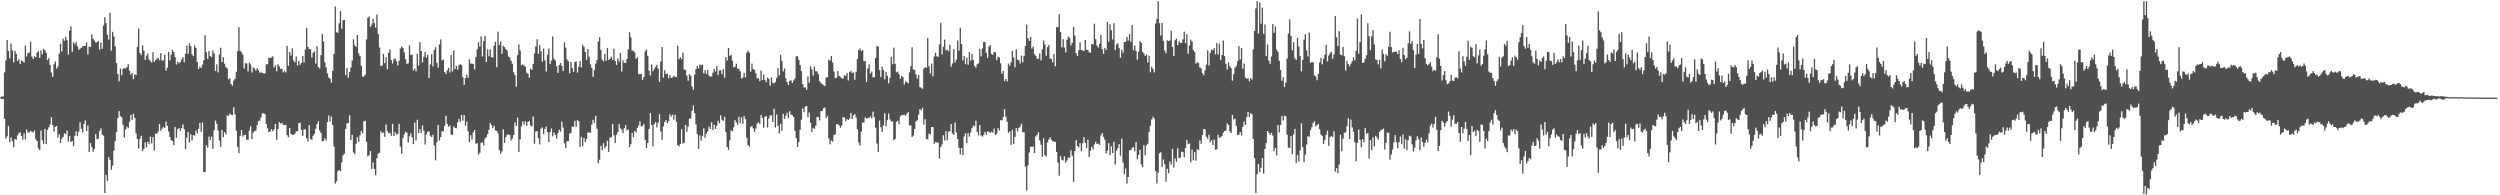 <svg xmlns="http://www.w3.org/2000/svg" width="1920" height="150"><path fill="#4f4f4f" d="M0 74.625h1v1H0zM1 73.997h1v2.155H1zM2 74.115h1v1.828H2zM3 55.612h1v35.689H3zM4 46.372h1v60.152H4zM5 30.733h1v74.008H5zM6 39.184h1v57.406H6zM7 44.784h1v64.372H7zM8 33.375h1v72.184H8zM9 38.772h1v69.694H9zM10 47.946h1v65.085H10zM11 39.005h1v67.746H11zM12 41.303h1v66.006H12zM13 46.833h1v57.109H13zM14 45.516h1v56.747H14zM15 49.274h1v52.32H15zM16 46.412h1v58.009H16zM17 47.058h1v60.253H17zM18 48.045h1v54.464H18zM19 34.88h1v72.248H19zM20 43.406h1v56.073H20zM21 40.876h1v60.898H21zM22 40.336h1v61.323H22zM23 32.048h1v68.389H23zM24 43.433h1v57.719H24zM25 45.259h1v56.364H25zM26 43.212h1v56.972H26zM27 43.873h1v63.014H27zM28 40.334h1v68.094H28zM29 39.363h1v74.526H29zM30 44.42h1v70.783H30zM31 38.724h1v61.526H31zM32 41.851h1v65.931H32zM33 37.504h1v73.027H33zM34 38.531h1v60.499H34zM35 40.603h1v70.079H35zM36 46.125h1v53.581H36zM37 44.651h1v53.193H37zM38 49.795h1v45.758H38zM39 55.713h1v34.232H39zM40 59.098h1v37.005H40zM41 49.305h1v51.769H41zM42 47.211h1v50.186H42zM43 52.712h1v44.025H43zM44 51.057h1v54.595H44zM45 41.107h1v62.012H45zM46 33.514h1v76.332H46zM47 39.646h1v66.875H47zM48 29.695h1v75.405H48zM49 31.321h1v71.022H49zM50 28.239h1v74.738H50zM51 30.934h1v69.441H51zM52 41.935h1v66.859H52zM53 23.583h1v80.934H53zM54 20.194h1v88.923H54zM55 39.76h1v68.507H55zM56 32.531h1v79.732H56zM57 34.026h1v70.23H57zM58 32.121h1v68.72H58zM59 35.513h1v68.952H59zM60 38.271h1v62.777H60zM61 37.334h1v56.58H61zM62 36.734h1v62.112H62zM63 35.587h1v66.195H63zM64 35.291h1v59.984H64zM65 35.243h1v57.286H65zM66 32.579h1v68.09H66zM67 41.675h1v54.728H67zM68 35.679h1v81.08H68zM69 36.097h1v73.664H69zM70 26.344h1v86.647H70zM71 29.771h1v86.745H71zM72 31.073h1v83.276H72zM73 32.611h1v70.415H73zM74 32.428h1v74.405H74zM75 31.581h1v75.032H75zM76 38.07h1v62.659H76zM77 32.608h1v66.051H77zM78 37.524h1v65.815H78zM79 19.648h1v84.544H79zM80 13.237h1v135.012H80zM81 17.819h1v116.482H81zM82 26.708h1v112.262H82zM83 30.425h1v90.266H83zM84 9.725h1v113.177H84zM85 38.885h1v91.467H85zM86 24.433h1v102.825H86zM87 28.111h1v87.43H87zM88 35.576h1v72.808H88zM89 48.421h1v52.913H89zM90 56.837h1v33.771H90zM91 62.459h1v22.845H91zM92 52.627h1v36.505H92zM93 57.76h1v32.427H93zM94 52.84h1v42.989H94zM95 52.381h1v53.23H95zM96 52.62h1v46.838H96zM97 51.508h1v45.717H97zM98 49.229h1v49.199H98zM99 54.377h1v39.132H99zM100 57.277h1v31.001H100zM101 55.996h1v36.118H101zM102 60.815h1v26.648H102zM103 57.108h1v33.506H103zM104 57.663h1v44.777H104zM105 36.014h1v70.681H105zM106 21.92h1v92.007H106zM107 40.719h1v65.93H107zM108 42.338h1v61.889H108zM109 34.793h1v81.286H109zM110 38.834h1v75.584H110zM111 45.914h1v63.401H111zM112 42.801h1v70.426H112zM113 41.148h1v67.761H113zM114 45.652h1v65.052H114zM115 46.975h1v58.003H115zM116 48.023h1v62.243H116zM117 40.131h1v65.248H117zM118 47.507h1v68.088H118zM119 46.232h1v56.37H119zM120 45.004h1v57.736H120zM121 44.32h1v56.797H121zM122 46.244h1v49.055H122zM123 40.771h1v59.642H123zM124 46.538h1v52.261H124zM125 46.295h1v51.116H125zM126 42.282h1v56.03H126zM127 54.253h1v39.091H127zM128 51.912h1v44.729H128zM129 39.952h1v60.973H129zM130 46.362h1v58.852H130zM131 41.949h1v65.666H131zM132 38.255h1v70.026H132zM133 40.029h1v71.376H133zM134 43.82h1v53.651H134zM135 49.544h1v56.211H135zM136 47.294h1v51.816H136zM137 48.614h1v49.699H137zM138 47.648h1v52.822H138zM139 45.548h1v52.8H139zM140 43.892h1v51.671H140zM141 47.883h1v51.381H141zM142 41.278h1v73.227H142zM143 35.02h1v70.593H143zM144 41.291h1v60.076H144zM145 33.289h1v76.187H145zM146 35.492h1v67.593H146zM147 41.79h1v66.165H147zM148 43.116h1v60.684H148zM149 34.938h1v69.15H149zM150 36.831h1v63.436H150zM151 47.625h1v54.93H151zM152 53.046h1v45.85H152zM153 51.156h1v43.275H153zM154 52.218h1v48.938H154zM155 49.596h1v44.464H155zM156 46.274h1v85.815H156zM157 27.02h1v105.015H157zM158 40.153h1v71.431H158zM159 45.09h1v68.273H159zM160 39.161h1v65.725H160zM161 43.046h1v64.506H161zM162 43.866h1v60.993H162zM163 38.631h1v75.714H163zM164 41.183h1v58.88H164zM165 54.495h1v38.119H165zM166 49.432h1v45.582H166zM167 55.616h1v44.58H167zM168 41.824h1v66.154H168zM169 36.614h1v76.189H169zM170 47.693h1v52.143H170zM171 43.875h1v61.536H171zM172 48.962h1v52.466H172zM173 51.553h1v51.577H173zM174 52.59h1v36.034H174zM175 60.908h1v28.102H175zM176 60.183h1v27.038H176zM177 64.582h1v23.474H177zM178 65.92h1v22.566H178zM179 61.845h1v20.587H179zM180 60.527h1v27.282H180zM181 55.076h1v45.364H181zM182 39.294h1v73.487H182zM183 20.912h1v96.75H183zM184 39.025h1v65.267H184zM185 40.145h1v59.626H185zM186 42.015h1v62.865H186zM187 52.631h1v51.092H187zM188 48.493h1v54.942H188zM189 48.801h1v58.464H189zM190 54.84h1v52.558H190zM191 48.194h1v52.101H191zM192 49.532h1v47.355H192zM193 55.682h1v51.133H193zM194 51.815h1v49.974H194zM195 52.604h1v48.181H195zM196 54.3h1v45.983H196zM197 52.31h1v43.83H197zM198 53.837h1v39.176H198zM199 55.884h1v36.716H199zM200 55.574h1v34.66H200zM201 55.984h1v31.042H201zM202 56.44h1v30.586H202zM203 56.392h1v31.192H203zM204 49.383h1v45.847H204zM205 49.274h1v49.246H205zM206 44.568h1v56.858H206zM207 44.594h1v56.319H207zM208 44.146h1v54.918H208zM209 43.276h1v57.562H209zM210 51.84h1v47.52H210zM211 50.098h1v45.033H211zM212 54.723h1v52.654H212zM213 49.394h1v49.631H213zM214 51.015h1v42.697H214zM215 52.915h1v42.008H215zM216 52.799h1v41.535H216zM217 55.602h1v40.225H217zM218 54.211h1v41.841H218zM219 55.637h1v40.207H219zM220 35.245h1v68.547H220zM221 50.54h1v54.942H221zM222 40.019h1v58.294H222zM223 42.756h1v60.086H223zM224 37.154h1v66.418H224zM225 46.433h1v57.022H225zM226 47.895h1v54.859H226zM227 43.39h1v57.519H227zM228 50.277h1v50.5H228zM229 46.765h1v47.709H229zM230 49.664h1v44.527H230zM231 48.318h1v51.553H231zM232 42.92h1v61.478H232zM233 47.994h1v51.331H233zM234 38.026h1v61.333H234zM235 21.438h1v84.655H235zM236 36.046h1v72.702H236zM237 37.668h1v58.38H237zM238 37.794h1v68.864H238zM239 44.264h1v63.088H239zM240 40.528h1v63.752H240zM241 39.525h1v63.27H241zM242 48.843h1v50.015H242zM243 35.478h1v59.844H243zM244 51.485h1v41.654H244zM245 52.6h1v47.614H245zM246 42.417h1v59.679H246zM247 26.016h1v82.591H247zM248 31.773h1v76.355H248zM249 47.696h1v58.555H249zM250 51.846h1v56.105H250zM251 56.431h1v37.368H251zM252 59.56h1v29.129H252zM253 60.539h1v32.83H253zM254 63.59h1v25.888H254zM255 54.462h1v41.531H255zM256 41.52h1v70.976H256zM257 4.962h1v136.065H257zM258 24.798h1v114.539H258zM259 25.189h1v106.429H259zM260 17.851h1v112.665H260zM261 8.631h1v122.93H261zM262 22.21h1v102.493H262zM263 15.494h1v103.759H263zM264 15.212h1v102.833H264zM265 57.647h1v41.395H265zM266 52.219h1v42.482H266zM267 59.672h1v34.782H267zM268 55.191h1v33.397H268zM269 51.868h1v55.764H269zM270 46.491h1v57.058H270zM271 30.184h1v86.905H271zM272 34.809h1v83.605H272zM273 36.111h1v74.295H273zM274 26.904h1v78.391H274zM275 41.08h1v67.903H275zM276 43.161h1v60.813H276zM277 50.603h1v49.959H277zM278 58.796h1v43.649H278zM279 58.753h1v34.418H279zM280 57.321h1v35.502H280zM281 30.25h1v78.694H281zM282 13.706h1v106.369H282zM283 12.633h1v106.607H283zM284 20.578h1v95.331H284zM285 18.871h1v110.859H285zM286 14.449h1v110.292H286zM287 17.808h1v112H287zM288 21.273h1v113.256H288zM289 11.176h1v110.283H289zM290 26.055h1v92.019H290zM291 36.481h1v80.799H291zM292 50.762h1v49.944H292zM293 50.338h1v51.913H293zM294 41.34h1v60.382H294zM295 48.517h1v56.529H295zM296 44.003h1v51.563H296zM297 53.144h1v47.542H297zM298 40.459h1v61.964H298zM299 38.012h1v63.995H299zM300 46.148h1v58.167H300zM301 48.868h1v46.228H301zM302 45.452h1v59.064H302zM303 44.873h1v56.639H303zM304 46.999h1v56.414H304zM305 50.277h1v52.594H305zM306 46.697h1v48.476H306zM307 37.31h1v75.288H307zM308 35.725h1v82.331H308zM309 36.927h1v69.005H309zM310 40.229h1v62.869H310zM311 45.508h1v55.687H311zM312 49.046h1v52.915H312zM313 48.659h1v60.899H313zM314 34.8h1v70.013H314zM315 42.317h1v60.087H315zM316 41.854h1v63.587H316zM317 54.19h1v56.56H317zM318 52.657h1v41.389H318zM319 54.848h1v53.103H319zM320 41.465h1v50.516H320zM321 50.305h1v51.784H321zM322 32.29h1v66.92H322zM323 39.238h1v62.992H323zM324 47.896h1v48.527H324zM325 43.615h1v56.883H325zM326 39.908h1v71.09H326zM327 44.251h1v58.934H327zM328 42.063h1v59.275H328zM329 59.831h1v40.99H329zM330 49.513h1v54.635H330zM331 41.714h1v63.552H331zM332 51.068h1v52.45H332zM333 38.434h1v73.315H333zM334 36.196h1v86.927H334zM335 48.204h1v60.981H335zM336 51.966h1v44.055H336zM337 34.023h1v73.932H337zM338 30.245h1v75.026H338zM339 46.46h1v54.304H339zM340 45.774h1v55.195H340zM341 55.302h1v41.352H341zM342 56.765h1v32.137H342zM343 54.019h1v41.153H343zM344 52.095h1v45.262H344zM345 55.672h1v40.627H345zM346 42.264h1v61.263H346zM347 54.883h1v48.543H347zM348 38.647h1v58.438H348zM349 52.999h1v45.217H349zM350 50.535h1v47.977H350zM351 53.542h1v40.455H351zM352 50.056h1v41.4H352zM353 49.314h1v44.288H353zM354 50.021h1v38.287H354zM355 59.285h1v33.412H355zM356 65.194h1v23.18H356zM357 59.942h1v36.649H357zM358 57.363h1v35.977H358zM359 59.767h1v41.026H359zM360 45.54h1v63.627H360zM361 48.797h1v55.018H361zM362 48.824h1v58.428H362zM363 49.256h1v52.393H363zM364 53.232h1v46.603H364zM365 43.873h1v66.598H365zM366 37.86h1v71.989H366zM367 32.431h1v86.316H367zM368 35.784h1v81.582H368zM369 27.904h1v81.755H369zM370 43.373h1v65.97H370zM371 31.473h1v80.361H371zM372 27.668h1v78.91H372zM373 47.623h1v57.584H373zM374 37.913h1v65.087H374zM375 43.236h1v56.544H375zM376 37.896h1v56.549H376zM377 43.839h1v52.292H377zM378 44.298h1v54.128H378zM379 35.107h1v61.57H379zM380 32.12h1v68.053H380zM381 51.543h1v49.016H381zM382 24.303h1v78.193H382zM383 34.599h1v80.647H383zM384 31.795h1v86.368H384zM385 41.409h1v74.868H385zM386 35.239h1v64.094H386zM387 36.126h1v73.632H387zM388 37.701h1v67.742H388zM389 38.837h1v64.717H389zM390 43.419h1v59.825H390zM391 44.12h1v59.624H391zM392 46.651h1v61.225H392zM393 48.944h1v57.378H393zM394 55.525h1v48.165H394zM395 57.69h1v36.303H395zM396 66.582h1v30.165H396zM397 42.266h1v48.032H397zM398 34.159h1v82.518H398zM399 38.718h1v68.301H399zM400 50.158h1v46.857H400zM401 49.4h1v43.817H401zM402 50.296h1v45.505H402zM403 51.269h1v41.883H403zM404 55.819h1v40.836H404zM405 56.572h1v37.112H405zM406 59.724h1v33.099H406zM407 52.723h1v43.606H407zM408 53.635h1v43.423H408zM409 48.988h1v40.462H409zM410 41.088h1v69.304H410zM411 35.625h1v65.413H411zM412 30.177h1v70.483H412zM413 41.394h1v64.8H413zM414 34.669h1v76.223H414zM415 39.421h1v59.417H415zM416 47.367h1v50.461H416zM417 37.299h1v65.639H417zM418 46.343h1v52.703H418zM419 54.92h1v42.253H419zM420 42.104h1v59.248H420zM421 37.154h1v71.906H421zM422 49.147h1v52.406H422zM423 46.527h1v52.115H423zM424 28.026h1v76.687H424zM425 45.07h1v56.634H425zM426 46.475h1v57.251H426zM427 50.887h1v55.598H427zM428 55.989h1v46.347H428zM429 49.959h1v49.656H429zM430 48.341h1v52.785H430zM431 50.641h1v42.652H431zM432 54.587h1v43.426H432zM433 32.534h1v77.561H433zM434 36.535h1v77.225H434zM435 45.674h1v62.737H435zM436 47.107h1v61.386H436zM437 56.219h1v46.499H437zM438 47.676h1v54.258H438zM439 52.25h1v44.931H439zM440 55.195h1v42.177H440zM441 47.646h1v45.138H441zM442 47.086h1v50.148H442zM443 55.792h1v36.48H443zM444 51.3h1v41.937H444zM445 46.821h1v65.954H445zM446 51.701h1v53.346H446zM447 34.354h1v78.028H447zM448 35.951h1v69.89H448zM449 39.94h1v69.237H449zM450 46.078h1v60.756H450zM451 37.706h1v64.081H451zM452 43.5h1v58.241H452zM453 49.4h1v52.582H453zM454 52.144h1v43.536H454zM455 58.967h1v33.011H455zM456 53.649h1v40.649H456zM457 48.822h1v40.135H457zM458 46.012h1v52.862H458zM459 31.935h1v93.552H459zM460 28.562h1v94.091H460zM461 38.364h1v73.733H461zM462 45.837h1v69.58H462zM463 47.177h1v62.736H463zM464 41.422h1v72.372H464zM465 46.739h1v65.621H465zM466 36.784h1v71.332H466zM467 46.051h1v70.564H467zM468 45.039h1v60.603H468zM469 43.593h1v61.963H469zM470 45.969h1v49.163H470zM471 37.445h1v66.418H471zM472 46.843h1v63.023H472zM473 49.895h1v53.545H473zM474 44.823h1v56.575H474zM475 47.207h1v48.064H475zM476 40.742h1v57.927H476zM477 54.92h1v44.576H477zM478 46.331h1v55.862H478zM479 48.338h1v50.105H479zM480 48.18h1v47.879H480zM481 45.315h1v54.906H481zM482 37.92h1v61.535H482zM483 24.695h1v88.293H483zM484 28.715h1v82.014H484zM485 38.972h1v63.122H485zM486 38.844h1v66.524H486zM487 40.299h1v60.288H487zM488 45.192h1v56.618H488zM489 43.984h1v54.131H489zM490 56.774h1v39.601H490zM491 57.031h1v36.213H491zM492 56.805h1v40.309H492zM493 61.328h1v35.259H493zM494 59.143h1v36.116H494zM495 39.454h1v67.97H495zM496 38.101h1v75.621H496zM497 42.882h1v66.922H497zM498 54.243h1v44.874H498zM499 57.973h1v28.831H499zM500 49.443h1v46.531H500zM501 54.686h1v57.818H501zM502 52.771h1v42.503H502zM503 51.423h1v42.327H503zM504 49.775h1v48.084H504zM505 52.778h1v41.436H505zM506 62.923h1v24.787H506zM507 47.236h1v53.763H507zM508 36.08h1v71.302H508zM509 59.65h1v37.478H509zM510 53.944h1v39.737H510zM511 56.887h1v35.315H511zM512 56.547h1v38.03H512zM513 60.176h1v32.93H513zM514 57.526h1v30.269H514zM515 59.896h1v29.725H515zM516 59.462h1v28.578H516zM517 58.27h1v33.636H517zM518 59.004h1v29.114H518zM519 59.2h1v34.338H519zM520 35.016h1v76.423H520zM521 45.4h1v67.02H521zM522 43.921h1v66.709H522zM523 45.514h1v53.651H523zM524 40.432h1v69.789H524zM525 53.342h1v56.228H525zM526 53.807h1v42.145H526zM527 58.044h1v43.218H527zM528 62.004h1v35.209H528zM529 56.888h1v34.288H529zM530 58.196h1v32.825H530zM531 66.352h1v18.77H531zM532 68.995h1v12.069H532zM533 57.366h1v29.397H533zM534 53.123h1v42.419H534zM535 50.617h1v52.413H535zM536 52.51h1v61.939H536zM537 49.502h1v54.507H537zM538 50.174h1v57.834H538zM539 49.576h1v54.969H539zM540 56.465h1v42.106H540zM541 53.947h1v51.84H541zM542 56.744h1v45.964H542zM543 53.691h1v47.316H543zM544 57.9h1v39.39H544zM545 58.87h1v40.21H545zM546 58.69h1v35.102H546zM547 55.863h1v43.955H547zM548 52.873h1v42.799H548zM549 54.933h1v44.075H549zM550 50.677h1v45.822H550zM551 57.601h1v35.149H551zM552 54.081h1v40.651H552zM553 53.945h1v34.63H553zM554 57h1v34.985H554zM555 53.149h1v39.716H555zM556 59.605h1v30.076H556zM557 43.872h1v57.665H557zM558 46.468h1v66.405H558zM559 36.853h1v78.196H559zM560 42.929h1v64.911H560zM561 42.068h1v58.016H561zM562 46.54h1v54.3H562zM563 51.697h1v46.084H563zM564 51.262h1v41.023H564zM565 48.949h1v45.079H565zM566 52.679h1v43.117H566zM567 52.864h1v36.772H567zM568 54.753h1v39.869H568zM569 60.28h1v29.801H569zM570 59.644h1v35.388H570zM571 55.92h1v33.291H571zM572 59.499h1v31.971H572zM573 40.448h1v65.395H573zM574 38.834h1v72.544H574zM575 40.291h1v72.37H575zM576 54.984h1v42.61H576zM577 48.83h1v47.812H577zM578 53.068h1v45.471H578zM579 53.633h1v47.712H579zM580 56.329h1v42.343H580zM581 60.163h1v34.728H581zM582 60.129h1v33.714H582zM583 62.412h1v32.892H583zM584 54.045h1v34.29H584zM585 61.467h1v29.105H585zM586 57.124h1v40.989H586zM587 61.309h1v28.411H587zM588 63.004h1v26.156H588zM589 59.559h1v38.311H589zM590 60.631h1v30.354H590zM591 65.777h1v22.9H591zM592 59.458h1v29.123H592zM593 63.481h1v30.237H593zM594 64.043h1v19.484H594zM595 63.062h1v34.837H595zM596 59.742h1v28.143H596zM597 52.326h1v44.307H597zM598 57.899h1v44.609H598zM599 42.209h1v52.841H599zM600 46.897h1v53.6H600zM601 54.827h1v32.624H601zM602 52.572h1v38.794H602zM603 60.132h1v28.825H603zM604 63.006h1v23.551H604zM605 65.295h1v25.41H605zM606 61.977h1v23.374H606zM607 61.717h1v26.365H607zM608 63.745h1v24.667H608zM609 61.828h1v28.044H609zM610 60.295h1v40.11H610zM611 43.267h1v62.73H611zM612 43.136h1v69.767H612zM613 45.965h1v63.27H613zM614 49.958h1v49.634H614zM615 54.556h1v37.375H615zM616 64.625h1v18.749H616zM617 67.23h1v18.878H617zM618 67.044h1v14.89H618zM619 69.077h1v12.349H619zM620 58.714h1v31.414H620zM621 63.462h1v22.957H621zM622 50.884h1v43.35H622zM623 53.224h1v48.076H623zM624 58.006h1v40.14H624zM625 51.072h1v47.899H625zM626 54.683h1v41.915H626zM627 54.873h1v34.915H627zM628 56.944h1v33.037H628zM629 62.305h1v30.149H629zM630 63.783h1v21.675H630zM631 64.638h1v20.611H631zM632 65.455h1v17.627H632zM633 66.091h1v16.513H633zM634 59.634h1v31.025H634zM635 59.291h1v29.64H635zM636 45.822h1v60.436H636zM637 46.567h1v64.257H637zM638 42.936h1v65H638zM639 47.945h1v60.867H639zM640 54.973h1v48.726H640zM641 60.18h1v42.941H641zM642 59.635h1v35.814H642zM643 54.63h1v40.799H643zM644 58.304h1v38.13H644zM645 59.135h1v38.916H645zM646 60.143h1v36.281H646zM647 60.364h1v29.627H647zM648 57.846h1v32.314H648zM649 58.216h1v34.865H649zM650 56.019h1v35.417H650zM651 61.805h1v30.332H651zM652 55.449h1v35.478H652zM653 54.321h1v32.494H653zM654 56.126h1v35.246H654zM655 55.587h1v33.005H655zM656 61.239h1v26.364H656zM657 55.099h1v35.174H657zM658 45.304h1v54.138H658zM659 38.521h1v70.916H659zM660 37.275h1v74.554H660zM661 39.3h1v61.822H661zM662 38.412h1v55.759H662zM663 46.788h1v47.26H663zM664 47.098h1v42.969H664zM665 62.996h1v28.132H665zM666 52.626h1v38.009H666zM667 49.371h1v41.15H667zM668 56.544h1v32.777H668zM669 54.942h1v35.932H669zM670 59.375h1v26.383H670zM671 59.25h1v30.734H671zM672 44.477h1v53.566H672zM673 35.272h1v74.967H673zM674 35.774h1v80.972H674zM675 53.655h1v38.893H675zM676 59.161h1v38.526H676zM677 51.328h1v50.007H677zM678 53.876h1v42.504H678zM679 60.896h1v26.106H679zM680 55.128h1v41.837H680zM681 58.268h1v34.016H681zM682 63.959h1v23.218H682zM683 59.732h1v31.921H683zM684 43.642h1v49.643H684zM685 49.353h1v43.917H685zM686 36.61h1v71.053H686zM687 49.055h1v57.57H687zM688 55.501h1v38.088H688zM689 54.912h1v37.76H689zM690 57.085h1v38.303H690zM691 60.48h1v28.858H691zM692 58.345h1v29.979H692zM693 59.265h1v29.192H693zM694 64.933h1v23.082H694zM695 62.498h1v26.411H695zM696 63.127h1v24.134H696zM697 64.013h1v22.048H697zM698 55.535h1v40.793H698zM699 50.861h1v45.46H699zM700 36.294h1v68.966H700zM701 53.463h1v50.639H701zM702 53.72h1v45.286H702zM703 57.174h1v36.08H703zM704 60.322h1v31.991H704zM705 57.576h1v30.457H705zM706 66.921h1v16.846H706zM707 67.368h1v17.283H707zM708 68.263h1v14.486H708zM709 52.842h1v42.846H709zM710 51.487h1v40.079H710zM711 52.197h1v54.463H711zM712 29.108h1v77.94H712zM713 50.899h1v51.76H713zM714 56.386h1v46.726H714zM715 48.791h1v48.764H715zM716 58.551h1v39.073H716zM717 43.423h1v67.082H717zM718 40.508h1v68.609H718zM719 43.273h1v66.226H719zM720 43.67h1v65.846H720zM721 34.132h1v87.77H721zM722 17.58h1v95.319H722zM723 41.797h1v69.143H723zM724 35.939h1v67.925H724zM725 30.41h1v77.397H725zM726 38.66h1v62.082H726zM727 38.235h1v69.615H727zM728 39.376h1v61.672H728zM729 34.275h1v66.588H729zM730 51.147h1v44.08H730zM731 48.714h1v53.768H731zM732 37.681h1v66.056H732zM733 47.973h1v46.097H733zM734 45.836h1v55.963H734zM735 31.073h1v75.694H735zM736 38.883h1v74.593H736zM737 21.273h1v97.428H737zM738 33.896h1v79.846H738zM739 46.345h1v72.813H739zM740 42.89h1v61.9H740zM741 49.273h1v53.144H741zM742 44.315h1v65.636H742zM743 49.727h1v52.509H743zM744 39.939h1v65.028H744zM745 46.655h1v55.068H745zM746 41.358h1v57.12H746zM747 46.133h1v50.242H747zM748 50.62h1v46.361H748zM749 52.033h1v40.572H749zM750 49.407h1v51.899H750zM751 48.634h1v55.449H751zM752 37.548h1v58.589H752zM753 43.316h1v60.801H753zM754 37.148h1v67.773H754zM755 32.09h1v71.587H755zM756 32.408h1v68.99H756zM757 40.611h1v62.821H757zM758 44.499h1v56.369H758zM759 35.82h1v65.415H759zM760 34.625h1v67.518H760zM761 41.411h1v59.749H761zM762 42.156h1v59.775H762zM763 39.941h1v58.84H763zM764 40.279h1v63.405H764zM765 46.159h1v56.56H765zM766 43.548h1v54.831H766zM767 44.229h1v56.002H767zM768 48.651h1v43.692H768zM769 56.631h1v35.761H769zM770 54.504h1v35.284H770zM771 62.213h1v21.626H771zM772 60.697h1v28.941H772zM773 62.549h1v30.894H773zM774 48.867h1v53.138H774zM775 50.468h1v50.383H775zM776 47.759h1v63.536H776zM777 39.05h1v60.664H777zM778 44.18h1v66.516H778zM779 51.639h1v53.497H779zM780 37.859h1v60.519H780zM781 45.764h1v55.207H781zM782 46.28h1v52.033H782zM783 48.746h1v48.48H783zM784 42.704h1v52.307H784zM785 47.837h1v53.666H785zM786 42.939h1v58.67H786zM787 35.293h1v92.683H787zM788 18.974h1v127.475H788zM789 29.366h1v97.616H789zM790 31.422h1v85.714H790zM791 28.358h1v84.146H791zM792 37.334h1v75.642H792zM793 35.778h1v76.663H793zM794 41.557h1v75.955H794zM795 42.873h1v61.86H795zM796 45.122h1v58.444H796zM797 45.184h1v56.418H797zM798 41.011h1v66.879H798zM799 46.34h1v64.818H799zM800 37.948h1v82.551H800zM801 31.013h1v75.236H801zM802 34.189h1v85.021H802zM803 42.779h1v77.549H803zM804 36.249h1v73.138H804zM805 34.603h1v72.546H805zM806 44.923h1v60.557H806zM807 45.388h1v61.909H807zM808 47.919h1v60.614H808zM809 41.504h1v67.019H809zM810 50.843h1v58.198H810zM811 20.855h1v95.767H811zM812 20.848h1v103.955H812zM813 10.868h1v124.02H813zM814 24.501h1v95.461H814zM815 36.341h1v86.341H815zM816 30.071h1v93.128H816zM817 36.504h1v83.634H817zM818 40.274h1v84.655H818zM819 30.521h1v92.763H819zM820 28.136h1v92.748H820zM821 29.021h1v92.212H821zM822 34.909h1v80.495H822zM823 32.758h1v86.911H823zM824 20.666h1v118.976H824zM825 27.389h1v88.622H825zM826 40.825h1v66.791H826zM827 42.913h1v69.235H827zM828 38.569h1v74.621H828zM829 32.483h1v77.438H829zM830 38.39h1v77.755H830zM831 38.766h1v71.311H831zM832 39.213h1v66.127H832zM833 30.734h1v79.009H833zM834 38.138h1v75.663H834zM835 38.5h1v68.821H835zM836 40.205h1v80.417H836zM837 40.506h1v75.273H837zM838 33.852h1v78.904H838zM839 34.141h1v80.605H839zM840 18.195h1v92.734H840zM841 30.128h1v78.788H841zM842 34.953h1v75.665H842zM843 36.438h1v73.852H843zM844 33.652h1v77.606H844zM845 26.704h1v77.315H845zM846 37.681h1v64.458H846zM847 41.377h1v63.683H847zM848 36.77h1v70.614H848zM849 38.372h1v79.513H849zM850 16.875h1v98.89H850zM851 32.013h1v77.925H851zM852 18.641h1v100.552H852zM853 23.297h1v89.155H853zM854 30.289h1v87.247H854zM855 17.877h1v91.035H855zM856 38.437h1v87.995H856zM857 34.214h1v81.426H857zM858 33.195h1v80.596H858zM859 37.019h1v73.713H859zM860 44.294h1v75.297H860zM861 38.158h1v68.362H861zM862 40.518h1v84.379H862zM863 32.278h1v101.656H863zM864 32.118h1v97.243H864zM865 28.305h1v112.628H865zM866 31.162h1v104.784H866zM867 26.238h1v89.152H867zM868 32.08h1v83.237H868zM869 19.136h1v94.461H869zM870 38.667h1v74.264H870zM871 35.012h1v81.259H871zM872 39.07h1v69.918H872zM873 45.829h1v76.553H873zM874 39.765h1v79.242H874zM875 31.503h1v83.504H875zM876 32.903h1v93.401H876zM877 39.668h1v88.724H877zM878 41.05h1v70.397H878zM879 43.002h1v76.221H879zM880 41.846h1v69.887H880zM881 48.016h1v62.42H881zM882 42.771h1v58.693H882zM883 55.479h1v41.154H883zM884 51.199h1v40.552H884zM885 52.93h1v36.782H885zM886 55.593h1v35.387H886zM887 18.149h1v113.062H887zM888 14.464h1v126.397H888zM889 0.86h1v131.751H889zM890 17.803h1v99.935H890zM891 27.273h1v89.659H891zM892 17.599h1v110.76H892zM893 31.387h1v91.018H893zM894 38.752h1v87.337H894zM895 40.928h1v98.567H895zM896 31h1v98.565H896zM897 31.609h1v101.459H897zM898 31.096h1v92.968H898zM899 23.612h1v102.774H899zM900 36.052h1v78.218H900zM901 42.947h1v85.827H901zM902 30.824h1v90.924H902zM903 29.564h1v94.602H903zM904 34.639h1v79.197H904zM905 31.659h1v89.733H905zM906 33.012h1v88.022H906zM907 32.858h1v83.618H907zM908 30.277h1v86.499H908zM909 24.325h1v96.347H909zM910 33.123h1v80.51H910zM911 26.324h1v81.159H911zM912 41.316h1v69.482H912zM913 34.883h1v75.29H913zM914 30.433h1v94.209H914zM915 31.782h1v83.051H915zM916 38.471h1v84.667H916zM917 39.926h1v76.966H917zM918 48.832h1v74.633H918zM919 47.721h1v66.955H919zM920 48.418h1v66.761H920zM921 51.768h1v56.015H921zM922 52.553h1v57.888H922zM923 56.141h1v47.566H923zM924 57.826h1v41.313H924zM925 54.088h1v45.332H925zM926 49.653h1v55.351H926zM927 38.718h1v67.902H927zM928 50.334h1v53.202H928zM929 40.547h1v68.653H929zM930 38.134h1v69.43H930zM931 38.581h1v72.777H931zM932 36.938h1v70.216H932zM933 41.725h1v73.267H933zM934 32.95h1v81.716H934zM935 41.834h1v61.68H935zM936 33.692h1v72.235H936zM937 46.131h1v59.189H937zM938 42.298h1v62.241H938zM939 31.061h1v70.843H939zM940 43.092h1v57.601H940zM941 48.998h1v51.372H941zM942 53.39h1v41.392H942zM943 47.905h1v48.077H943zM944 50.912h1v49.933H944zM945 52.417h1v49.727H945zM946 61.933h1v26.262H946zM947 57.002h1v34.783H947zM948 52.055h1v39.062H948zM949 50.561h1v46.071H949zM950 47.055h1v56.696H950zM951 35.363h1v68.138H951zM952 45.61h1v55.782H952zM953 36.753h1v67.362H953zM954 52.786h1v44.745H954zM955 48.818h1v44.536H955zM956 59.558h1v36.401H956zM957 60.557h1v29.383H957zM958 60.039h1v25.913H958zM959 62.37h1v27.449H959zM960 59.993h1v26.872H960zM961 61.137h1v26.736H961zM962 37.849h1v68.854H962zM963 23.734h1v97.798H963zM964 6.431h1v141.825H964zM965 0.781h1v133.059H965zM966 25.752h1v100.22H966zM967 1.858h1v130.288H967zM968 18.242h1v110.613H968zM969 5.873h1v115.488H969zM970 26.042h1v107.305H970zM971 18.834h1v95.618H971zM972 43.071h1v66.805H972zM973 34.203h1v66.343H973zM974 46.62h1v55.273H974zM975 48.934h1v54.747H975zM976 43.356h1v58.613H976zM977 18.467h1v85.645H977zM978 25.249h1v91.002H978zM979 20.274h1v93.353H979zM980 38.074h1v81.282H980zM981 39.82h1v56.177H981zM982 46.731h1v55.001H982zM983 53.705h1v42.335H983zM984 62.029h1v26.969H984zM985 59.247h1v33.224H985zM986 66.892h1v21.999H986zM987 63.336h1v25.888H987zM988 44.947h1v58.583H988zM989 25.722h1v87.609H989zM990 14.969h1v98.689H990zM991 27.53h1v76.869H991zM992 38.687h1v79.756H992zM993 32.389h1v70.82H993zM994 44.707h1v54.285H994zM995 46.01h1v79.349H995zM996 29.032h1v90.048H996zM997 35.719h1v88.411H997zM998 43.101h1v72.438H998zM999 54.853h1v39.759H999zM1000 46.035h1v66.889H1000zM1001 30.508h1v94.09H1001zM1002 26.287h1v92.518H1002zM1003 38.641h1v72.367H1003zM1004 43.421h1v61.171H1004zM1005 24.955h1v80.137H1005zM1006 48.339h1v51.607H1006zM1007 47.582h1v50.159H1007zM1008 47.875h1v46.641H1008zM1009 57.854h1v35.168H1009zM1010 58.77h1v38.3H1010zM1011 61.64h1v34.46H1011zM1012 56.821h1v38.34H1012zM1013 48.041h1v51.133H1013zM1014 44.443h1v58.908H1014zM1015 49.421h1v54.986H1015zM1016 45.109h1v65.451H1016zM1017 42.019h1v65.336H1017zM1018 34.332h1v69.241H1018zM1019 47.216h1v53.151H1019zM1020 42.574h1v69.524H1020zM1021 41.077h1v64.243H1021zM1022 39.884h1v64.624H1022zM1023 45.127h1v60.016H1023zM1024 41.695h1v59.099H1024zM1025 12.338h1v119.499H1025zM1026 28.609h1v100.5H1026zM1027 35.398h1v97.518H1027zM1028 23.898h1v102.503H1028zM1029 41.858h1v61.608H1029zM1030 42.456h1v73.663H1030zM1031 36.012h1v70.456H1031zM1032 43.145h1v58.837H1032zM1033 54.233h1v47.379H1033zM1034 46.704h1v50.199H1034zM1035 49.252h1v41.484H1035zM1036 50.926h1v55.817H1036zM1037 48.867h1v42.971H1037zM1038 47.023h1v50.806H1038zM1039 44.024h1v57.2H1039zM1040 46.313h1v62.966H1040zM1041 38.985h1v84.958H1041zM1042 14.241h1v95.443H1042zM1043 41.207h1v58.303H1043zM1044 32.432h1v74.823H1044zM1045 11.128h1v101.874H1045zM1046 48.373h1v58.371H1046zM1047 47.826h1v61.383H1047zM1048 45.137h1v53.31H1048zM1049 42.406h1v60.287H1049zM1050 17.836h1v84.239H1050zM1051 27.785h1v93.909H1051zM1052 38.629h1v68.876H1052zM1053 27.909h1v87.543H1053zM1054 23.029h1v82.411H1054zM1055 34.097h1v78.311H1055zM1056 45.694h1v58.595H1056zM1057 46.033h1v59.536H1057zM1058 49.44h1v57.751H1058zM1059 45.924h1v55.404H1059zM1060 52.606h1v47.333H1060zM1061 38.051h1v61.55H1061zM1062 41.293h1v57.427H1062zM1063 47.128h1v67.7H1063zM1064 41.633h1v68.087H1064zM1065 42.796h1v58.931H1065zM1066 36.017h1v66.047H1066zM1067 24.356h1v98.31H1067zM1068 36.154h1v82.505H1068zM1069 40.336h1v74.525H1069zM1070 39.878h1v69.46H1070zM1071 39.602h1v64.151H1071zM1072 39.84h1v69.507H1072zM1073 41.595h1v72.301H1073zM1074 38.701h1v70.465H1074zM1075 45.337h1v59.504H1075zM1076 47.83h1v62.89H1076zM1077 36.695h1v66.645H1077zM1078 42.355h1v71.646H1078zM1079 45.64h1v61.334H1079zM1080 44.361h1v70.997H1080zM1081 33.295h1v74.451H1081zM1082 24.097h1v80.083H1082zM1083 33.643h1v71.14H1083zM1084 31.534h1v79.36H1084zM1085 38.412h1v77.976H1085zM1086 52.254h1v61.145H1086zM1087 42.033h1v65.773H1087zM1088 33.699h1v71.029H1088zM1089 41.412h1v65.5H1089zM1090 14.57h1v100.707H1090zM1091 33.756h1v71.919H1091zM1092 37.116h1v72.061H1092zM1093 30.687h1v82.126H1093zM1094 44.686h1v65.14H1094zM1095 49.121h1v57.971H1095zM1096 50.174h1v59.01H1096zM1097 49.247h1v53.134H1097zM1098 47.832h1v48.681H1098zM1099 51.115h1v43.788H1099zM1100 54.694h1v43.281H1100zM1101 53.597h1v41.563H1101zM1102 54.251h1v35.514H1102zM1103 44.078h1v55.684H1103zM1104 26.372h1v89.667H1104zM1105 45.044h1v66.956H1105zM1106 50.572h1v49.364H1106zM1107 61.868h1v30.952H1107zM1108 57.591h1v36.445H1108zM1109 54.606h1v42.61H1109zM1110 61.586h1v32.665H1110zM1111 64.65h1v28.291H1111zM1112 64.029h1v21.625H1112zM1113 62.438h1v26.573H1113zM1114 57.484h1v39.782H1114zM1115 61.894h1v30.016H1115zM1116 62.269h1v26.21H1116zM1117 59.63h1v35.467H1117zM1118 59.282h1v35.842H1118zM1119 60.134h1v33.627H1119zM1120 39.397h1v62.709H1120zM1121 52.638h1v56.242H1121zM1122 55.603h1v41.876H1122zM1123 43.2h1v59.14H1123zM1124 47.168h1v51.623H1124zM1125 50.652h1v42.91H1125zM1126 43.671h1v55.323H1126zM1127 31.354h1v76.951H1127zM1128 45.929h1v57.764H1128zM1129 35.893h1v83.247H1129zM1130 36.684h1v60.03H1130zM1131 43.14h1v58.265H1131zM1132 44.044h1v56.338H1132zM1133 33.92h1v70.719H1133zM1134 48.615h1v51.015H1134zM1135 42.621h1v57.927H1135zM1136 38.042h1v70.906H1136zM1137 50.493h1v45.074H1137zM1138 49.192h1v46.747H1138zM1139 42.747h1v57.904H1139zM1140 37.83h1v76.207H1140zM1141 31.108h1v75.462H1141zM1142 41.683h1v66.715H1142zM1143 54.969h1v45.712H1143zM1144 55.893h1v38.094H1144zM1145 55.885h1v36.07H1145zM1146 60.092h1v35.577H1146zM1147 62.179h1v24.767H1147zM1148 65.914h1v18.716H1148zM1149 62.455h1v25.88H1149zM1150 60.944h1v30.972H1150zM1151 43.62h1v49.251H1151zM1152 51.103h1v49.173H1152zM1153 44.342h1v53.632H1153zM1154 43.233h1v66.526H1154zM1155 33.763h1v78.808H1155zM1156 35.17h1v78.959H1156zM1157 31.219h1v85.657H1157zM1158 50.762h1v53.327H1158zM1159 50.067h1v53.98H1159zM1160 46.534h1v52.983H1160zM1161 43.962h1v56.939H1161zM1162 50.603h1v48.538H1162zM1163 42.736h1v60.367H1163zM1164 43.957h1v55.635H1164zM1165 45.878h1v54.93H1165zM1166 32.468h1v81.478H1166zM1167 28.662h1v97.282H1167zM1168 25.469h1v97.545H1168zM1169 19.301h1v114.072H1169zM1170 35.401h1v84.783H1170zM1171 37.419h1v78.496H1171zM1172 28.369h1v97.065H1172zM1173 36.611h1v86.983H1173zM1174 33.853h1v87.438H1174zM1175 38.365h1v83.879H1175zM1176 43.221h1v68.489H1176zM1177 47.852h1v61.092H1177zM1178 48.944h1v63.254H1178zM1179 38.976h1v72.98H1179zM1180 45.317h1v60.861H1180zM1181 50.169h1v57.844H1181zM1182 46.476h1v67.771H1182zM1183 47.524h1v48.073H1183zM1184 44.712h1v54.79H1184zM1185 43.389h1v60.69H1185zM1186 53.236h1v40.449H1186zM1187 46.703h1v56.746H1187zM1188 39.776h1v61.449H1188zM1189 39.995h1v72.363H1189zM1190 46.582h1v59.489H1190zM1191 47.003h1v56.222H1191zM1192 49.889h1v49.622H1192zM1193 40.547h1v58.028H1193zM1194 49.089h1v56.494H1194zM1195 47.802h1v55.538H1195zM1196 45.6h1v58.958H1196zM1197 47.83h1v57.306H1197zM1198 45.33h1v62.299H1198zM1199 47.873h1v60.199H1199zM1200 43.239h1v59.69H1200zM1201 44.662h1v70.413H1201zM1202 18.404h1v97.09H1202zM1203 27.213h1v100.93H1203zM1204 32.83h1v87.348H1204zM1205 28.273h1v78.169H1205zM1206 43.465h1v60.2H1206zM1207 31.959h1v88.218H1207zM1208 40.005h1v74.554H1208zM1209 49.651h1v59.052H1209zM1210 54.651h1v48.018H1210zM1211 46.419h1v53.473H1211zM1212 34.999h1v67.936H1212zM1213 46.085h1v56.171H1213zM1214 38.621h1v73.128H1214zM1215 31.079h1v82.994H1215zM1216 49.18h1v53.559H1216zM1217 44.944h1v60.532H1217zM1218 40.785h1v61.533H1218zM1219 35.216h1v69.68H1219zM1220 46.124h1v60.174H1220zM1221 47.194h1v50.146H1221zM1222 55.175h1v49.928H1222zM1223 49.351h1v45.444H1223zM1224 46.567h1v49.36H1224zM1225 48.182h1v46.316H1225zM1226 37.42h1v75.883H1226zM1227 8.737h1v124.04H1227zM1228 23.352h1v91.505H1228zM1229 24.854h1v89.951H1229zM1230 28.779h1v82.797H1230zM1231 31.084h1v82.409H1231zM1232 48.76h1v63.338H1232zM1233 47.762h1v61.917H1233zM1234 41.903h1v63.179H1234zM1235 46.022h1v48.19H1235zM1236 47.48h1v57.754H1236zM1237 40.318h1v54.895H1237zM1238 41.133h1v53.08H1238zM1239 38.079h1v63.396H1239zM1240 46.805h1v53.213H1240zM1241 39.901h1v68.494H1241zM1242 38.323h1v75.695H1242zM1243 25.897h1v80.974H1243zM1244 32.276h1v82.831H1244zM1245 24.74h1v81.666H1245zM1246 45.473h1v66.522H1246zM1247 51.745h1v53.957H1247zM1248 40.907h1v54.107H1248zM1249 49.456h1v56.063H1249zM1250 41.914h1v61.708H1250zM1251 44.082h1v63.532H1251zM1252 46.328h1v51.665H1252zM1253 38.31h1v61.102H1253zM1254 48.664h1v50.243H1254zM1255 47.371h1v61.34H1255zM1256 53.839h1v41.671H1256zM1257 40.403h1v54.724H1257zM1258 52.3h1v45.875H1258zM1259 53.61h1v41.143H1259zM1260 51.646h1v49.409H1260zM1261 57.052h1v44.72H1261zM1262 54.033h1v45.819H1262zM1263 43.827h1v54.992H1263zM1264 33.171h1v67.446H1264zM1265 39.821h1v77.859H1265zM1266 28.107h1v92.062H1266zM1267 44.393h1v69.951H1267zM1268 40.204h1v59.731H1268zM1269 46.032h1v49.856H1269zM1270 50.22h1v46.572H1270zM1271 52.625h1v44.398H1271zM1272 51.326h1v40.653H1272zM1273 54.069h1v33.812H1273zM1274 58.184h1v31.703H1274zM1275 55.576h1v34.085H1275zM1276 62.9h1v28.688H1276zM1277 56.751h1v32.595H1277zM1278 57.318h1v29.329H1278zM1279 56.315h1v33.029H1279zM1280 31.885h1v79.446H1280zM1281 39.585h1v85.017H1281zM1282 34.322h1v82.658H1282zM1283 48.23h1v59.645H1283zM1284 46.566h1v53.917H1284zM1285 44.786h1v59.979H1285zM1286 50.988h1v55.173H1286zM1287 51.034h1v56.6H1287zM1288 52.443h1v48.862H1288zM1289 50.27h1v48.224H1289zM1290 49.458h1v47.989H1290zM1291 44.543h1v56.202H1291zM1292 62.717h1v29.071H1292zM1293 55.208h1v38.596H1293zM1294 51.653h1v43.649H1294zM1295 58.919h1v33.421H1295zM1296 59.52h1v24.77H1296zM1297 56.781h1v38.302H1297zM1298 63.416h1v28.807H1298zM1299 62.242h1v25.525H1299zM1300 59.229h1v32.228H1300zM1301 45.55h1v42.524H1301zM1302 62.794h1v31.949H1302zM1303 53.324h1v40.286H1303zM1304 56.609h1v43.958H1304zM1305 57.531h1v34.568H1305zM1306 44.957h1v51.442H1306zM1307 45.746h1v54.073H1307zM1308 49.192h1v42.512H1308zM1309 56.863h1v31.52H1309zM1310 61.108h1v30.866H1310zM1311 63.695h1v30.065H1311zM1312 65.403h1v19.295H1312zM1313 64.756h1v20.776H1313zM1314 61.166h1v25.502H1314zM1315 61.549h1v23.996H1315zM1316 64.572h1v25.993H1316zM1317 47.204h1v63.79H1317zM1318 54.947h1v47.558H1318zM1319 52.407h1v41.669H1319zM1320 58.048h1v27.597H1320zM1321 63.042h1v29.491H1321zM1322 58.072h1v33.16H1322zM1323 63.75h1v24.255H1323zM1324 62.519h1v22.672H1324zM1325 66.9h1v17.949H1325zM1326 65.311h1v21.205H1326zM1327 56.648h1v35.614H1327zM1328 62.26h1v29.256H1328zM1329 50.193h1v52.448H1329zM1330 51.376h1v42.989H1330zM1331 51.683h1v45.292H1331zM1332 49.815h1v44.873H1332zM1333 51.584h1v39.117H1333zM1334 56.281h1v35.444H1334zM1335 59.121h1v33.123H1335zM1336 61.457h1v26.66H1336zM1337 64.398h1v20.716H1337zM1338 65.172h1v18.715H1338zM1339 64.174h1v18.802H1339zM1340 64.257h1v23.333H1340zM1341 58.194h1v30.153H1341zM1342 46.273h1v53.023H1342zM1343 52.908h1v50.411H1343zM1344 51.323h1v62.998H1344zM1345 46.487h1v65.556H1345zM1346 49.201h1v58.909H1346zM1347 55.417h1v48.095H1347zM1348 61.472h1v36.552H1348zM1349 58.056h1v42.311H1349zM1350 58.883h1v47.499H1350zM1351 56.122h1v47.205H1351zM1352 55.253h1v47.413H1352zM1353 54.174h1v50.117H1353zM1354 61.089h1v34.296H1354zM1355 54.977h1v42.768H1355zM1356 59.617h1v33.481H1356zM1357 53.409h1v42.091H1357zM1358 56.905h1v32.966H1358zM1359 63.064h1v29.685H1359zM1360 59.421h1v30.797H1360zM1361 62.815h1v25.2H1361zM1362 59.321h1v28.952H1362zM1363 61.931h1v23.222H1363zM1364 49.81h1v37.537H1364zM1365 36.433h1v69.498H1365zM1366 40.312h1v57.645H1366zM1367 53.388h1v50.959H1367zM1368 46.392h1v48.295H1368zM1369 41.059h1v52.516H1369zM1370 49.509h1v40.516H1370zM1371 48.849h1v44.629H1371zM1372 52.616h1v34.635H1372zM1373 47.884h1v41.306H1373zM1374 57.622h1v29.264H1374zM1375 54.295h1v33.994H1375zM1376 57.778h1v30.434H1376zM1377 35.839h1v56.015H1377zM1378 52.818h1v48.218H1378zM1379 28.513h1v83.964H1379zM1380 26.896h1v93.796H1380zM1381 46.318h1v77.648H1381zM1382 53.297h1v40.058H1382zM1383 49.946h1v49.377H1383zM1384 44.94h1v63.029H1384zM1385 53.779h1v46.135H1385zM1386 59.665h1v32.374H1386zM1387 56.506h1v37.199H1387zM1388 59.93h1v30.222H1388zM1389 63.565h1v22.191H1389zM1390 56.499h1v44.244H1390zM1391 51.686h1v45.51H1391zM1392 59.214h1v34.174H1392zM1393 45.286h1v50.842H1393zM1394 53.273h1v43.735H1394zM1395 53.873h1v42.741H1395zM1396 61.587h1v28.892H1396zM1397 63.633h1v26.367H1397zM1398 61.583h1v26.525H1398zM1399 61.585h1v26.44H1399zM1400 60.829h1v27.002H1400zM1401 63.926h1v20.011H1401zM1402 63.879h1v22.021H1402zM1403 61.745h1v32.289H1403zM1404 56.696h1v30.414H1404zM1405 56.1h1v44.511H1405zM1406 50.759h1v47.226H1406zM1407 49.326h1v48.514H1407zM1408 45.945h1v50.278H1408zM1409 62.012h1v33.693H1409zM1410 58.47h1v32.943H1410zM1411 61.087h1v29.626H1411zM1412 65.108h1v20.622H1412zM1413 65.956h1v20.345H1413zM1414 67.796h1v13.904H1414zM1415 67.56h1v23.417H1415zM1416 63.212h1v21.968H1416zM1417 58.263h1v33.853H1417zM1418 62.068h1v34.817H1418zM1419 55.931h1v44.389H1419zM1420 49.46h1v45.971H1420zM1421 58.032h1v34.505H1421zM1422 61.716h1v35.223H1422zM1423 60.627h1v30.698H1423zM1424 55.711h1v31.622H1424zM1425 51.811h1v46.853H1425zM1426 50.841h1v40.989H1426zM1427 64.168h1v17.831H1427zM1428 66.098h1v19.915H1428zM1429 58.299h1v36.183H1429zM1430 56.021h1v36.215H1430zM1431 58.484h1v32.541H1431zM1432 57.108h1v43.462H1432zM1433 49.076h1v64.054H1433zM1434 53.065h1v59.846H1434zM1435 54.728h1v49.959H1435zM1436 59.247h1v30.902H1436zM1437 60.087h1v27.619H1437zM1438 56.093h1v34.798H1438zM1439 60.271h1v32.521H1439zM1440 56.151h1v36.914H1440zM1441 36.528h1v64.53H1441zM1442 44.359h1v51.986H1442zM1443 47.636h1v56.417H1443zM1444 49.122h1v48.27H1444zM1445 51.27h1v45.795H1445zM1446 46.827h1v49.252H1446zM1447 56.615h1v38.876H1447zM1448 53.927h1v38.579H1448zM1449 57.764h1v35.749H1449zM1450 58.72h1v30.909H1450zM1451 57.679h1v27.099H1451zM1452 66.873h1v14.026H1452zM1453 67.928h1v13.508H1453zM1454 64.952h1v17.514H1454zM1455 62.927h1v30.89H1455zM1456 57.789h1v29.039H1456zM1457 60.487h1v27.661H1457zM1458 62.203h1v19.715H1458zM1459 64.824h1v19.279H1459zM1460 66.394h1v17.448H1460zM1461 63.087h1v21.375H1461zM1462 62.261h1v21.69H1462zM1463 64.563h1v18.644H1463zM1464 67.025h1v15.951H1464zM1465 66.888h1v18.654H1465zM1466 60.227h1v31.611H1466zM1467 56.067h1v39.494H1467zM1468 62.423h1v24.36H1468zM1469 54.021h1v45.95H1469zM1470 31.872h1v81.992H1470zM1471 42.908h1v70.088H1471zM1472 41.453h1v72.385H1472zM1473 48.243h1v64.282H1473zM1474 50.407h1v50.098H1474zM1475 48.2h1v51.652H1475zM1476 51.92h1v40.527H1476zM1477 48.775h1v44.404H1477zM1478 49.232h1v50.316H1478zM1479 29.167h1v74.778H1479zM1480 45.203h1v70.891H1480zM1481 40.043h1v72.498H1481zM1482 49.511h1v54.523H1482zM1483 46.196h1v59.919H1483zM1484 51.17h1v48.894H1484zM1485 57.001h1v39.729H1485zM1486 62.582h1v24.474H1486zM1487 64.822h1v20.943H1487zM1488 67.802h1v13.156H1488zM1489 69.687h1v10.327H1489zM1490 69.848h1v8.984H1490zM1491 70.88h1v8.007H1491zM1492 64.489h1v29.547H1492zM1493 55.548h1v45.941H1493zM1494 46.93h1v61.027H1494zM1495 35.674h1v70.565H1495zM1496 44.681h1v64.298H1496zM1497 46.539h1v64.129H1497zM1498 55.038h1v48.627H1498zM1499 58.494h1v37.546H1499zM1500 60.767h1v30.062H1500zM1501 65.067h1v22.221H1501zM1502 66.251h1v19.242H1502zM1503 64.738h1v21.743H1503zM1504 67.181h1v17.034H1504zM1505 67.952h1v15.134H1505zM1506 64.763h1v18.907H1506zM1507 67.447h1v15.834H1507zM1508 69.655h1v11.44H1508zM1509 68.464h1v11.501H1509zM1510 70.384h1v9.468H1510zM1511 70.118h1v12.003H1511zM1512 70.413h1v13.471H1512zM1513 69.003h1v12.631H1513zM1514 68.407h1v11.301H1514zM1515 68.858h1v11.414H1515zM1516 55.98h1v31.166H1516zM1517 55.442h1v47.058H1517zM1518 24.233h1v95.317H1518zM1519 23.232h1v99.122H1519zM1520 23.784h1v110.667H1520zM1521 24.615h1v100.243H1521zM1522 31.22h1v90.314H1522zM1523 35.703h1v88.82H1523zM1524 41.493h1v77.14H1524zM1525 40.166h1v72.373H1525zM1526 51.662h1v61.907H1526zM1527 53.173h1v56.917H1527zM1528 54.933h1v48.143H1528zM1529 55.192h1v52.133H1529zM1530 58.708h1v46.311H1530zM1531 55.939h1v48.144H1531zM1532 49.422h1v54.23H1532zM1533 53.945h1v49.719H1533zM1534 54.643h1v48.272H1534zM1535 53.071h1v48.072H1535zM1536 52.009h1v49.847H1536zM1537 55.778h1v45.893H1537zM1538 55.074h1v42.611H1538zM1539 51.403h1v52.122H1539zM1540 48.791h1v51.607H1540zM1541 46.751h1v51.157H1541zM1542 49.057h1v51.191H1542zM1543 47.42h1v50.535H1543zM1544 47.007h1v52.645H1544zM1545 50.2h1v42.04H1545zM1546 55.557h1v36.471H1546zM1547 56.302h1v36.297H1547zM1548 55.657h1v35.382H1548zM1549 59.993h1v27.875H1549zM1550 52.29h1v39.834H1550zM1551 52.842h1v33.37H1551zM1552 62.188h1v23.987H1552zM1553 59.785h1v26.044H1553zM1554 59.948h1v28.07H1554zM1555 61.663h1v30.85H1555zM1556 57.703h1v43.501H1556zM1557 47.562h1v47.685H1557zM1558 38.878h1v56.46H1558zM1559 40.497h1v67.688H1559zM1560 41.83h1v60.736H1560zM1561 54.628h1v47.24H1561zM1562 58.988h1v42.271H1562zM1563 49.944h1v53.343H1563zM1564 50.124h1v53.147H1564zM1565 59.095h1v40.625H1565zM1566 60.832h1v41.622H1566zM1567 37.061h1v61.552H1567zM1568 42.776h1v77.795H1568zM1569 32.148h1v81.933H1569zM1570 43.008h1v57.672H1570zM1571 47.576h1v55.199H1571zM1572 44.889h1v52.536H1572zM1573 52.066h1v41.569H1573zM1574 52.771h1v40.073H1574zM1575 59.039h1v33.763H1575zM1576 62.452h1v25.532H1576zM1577 62.039h1v23.541H1577zM1578 64.785h1v17.615H1578zM1579 67.23h1v14.514H1579zM1580 64.312h1v20.504H1580zM1581 60.974h1v25.114H1581zM1582 49.282h1v58.87H1582zM1583 50.865h1v47.652H1583zM1584 56.641h1v34.495H1584zM1585 60.28h1v24.322H1585zM1586 67.844h1v15.116H1586zM1587 64.224h1v20.111H1587zM1588 66.309h1v19.518H1588zM1589 61.611h1v19.764H1589zM1590 68.643h1v15.505H1590zM1591 66.395h1v19.685H1591zM1592 66.495h1v18.48H1592zM1593 46.633h1v53.256H1593zM1594 62.758h1v29.913H1594zM1595 47.925h1v43.087H1595zM1596 38.323h1v80.319H1596zM1597 38.049h1v75.528H1597zM1598 47.841h1v64.765H1598zM1599 47.727h1v58.414H1599zM1600 54.148h1v42.747H1600zM1601 52.755h1v45.506H1601zM1602 50.653h1v43.185H1602zM1603 52.867h1v40.134H1603zM1604 51.222h1v46.794H1604zM1605 46.348h1v54.886H1605zM1606 43.991h1v57.149H1606zM1607 45.605h1v52.275H1607zM1608 41.976h1v59.645H1608zM1609 49.346h1v50.729H1609zM1610 52.489h1v44.575H1610zM1611 60.454h1v32.675H1611zM1612 62.639h1v23.013H1612zM1613 66.218h1v18.653H1613zM1614 69.208h1v11.805H1614zM1615 68.464h1v12.625H1615zM1616 68.665h1v11.044H1616zM1617 69.088h1v10.407H1617zM1618 50.431h1v46.746H1618zM1619 42.646h1v68.388H1619zM1620 40.305h1v63.585H1620zM1621 42.928h1v71.455H1621zM1622 38.134h1v72.478H1622zM1623 43.761h1v61.468H1623zM1624 50.728h1v49.198H1624zM1625 54.047h1v44.221H1625zM1626 52.876h1v46.274H1626zM1627 59.352h1v38.47H1627zM1628 63.971h1v26.235H1628zM1629 66.454h1v19.003H1629zM1630 64.08h1v26.143H1630zM1631 62.905h1v28.532H1631zM1632 64.723h1v25.649H1632zM1633 53.319h1v30.494H1633zM1634 64.846h1v19.367H1634zM1635 67.659h1v17.28H1635zM1636 68.455h1v11.823H1636zM1637 66.82h1v15.018H1637zM1638 68.386h1v14.605H1638zM1639 66.522h1v15.969H1639zM1640 66.198h1v16.625H1640zM1641 68.465h1v13.638H1641zM1642 69.942h1v9.668H1642zM1643 54.431h1v34.469H1643zM1644 43.335h1v76.971H1644zM1645 15.039h1v116.217H1645zM1646 0.895h1v148.062H1646zM1647 11.634h1v131.163H1647zM1648 0.947h1v148.504H1648zM1649 13.904h1v130.474H1649zM1650 28.461h1v116.916H1650zM1651 24.073h1v113.497H1651zM1652 27.511h1v103.343H1652zM1653 30.645h1v98.484H1653zM1654 31.916h1v92.808H1654zM1655 40.339h1v87.272H1655zM1656 37.653h1v84.855H1656zM1657 43.368h1v74.89H1657zM1658 46.986h1v64.732H1658zM1659 49.236h1v62.13H1659zM1660 47.044h1v60.604H1660zM1661 46.562h1v61.736H1661zM1662 48.881h1v55.108H1662zM1663 53.799h1v50.076H1663zM1664 53.446h1v49.573H1664zM1665 59.652h1v32.636H1665zM1666 63.376h1v21.562H1666zM1667 65.795h1v17.911H1667zM1668 67.94h1v14.03H1668zM1669 66.07h1v16.643H1669zM1670 62.025h1v27.513H1670zM1671 62.788h1v25.107H1671zM1672 54.847h1v42.652H1672zM1673 36.229h1v50.243H1673zM1674 58.128h1v42.822H1674zM1675 60.353h1v39.612H1675zM1676 54.85h1v45.15H1676zM1677 55.113h1v40H1677zM1678 56.976h1v30.277H1678zM1679 57.493h1v33.255H1679zM1680 56.48h1v38.366H1680zM1681 61.203h1v34.342H1681zM1682 57.035h1v36.76H1682zM1683 56.411h1v39.74H1683zM1684 54.442h1v40.358H1684zM1685 55.666h1v37.471H1685zM1686 50.588h1v41.17H1686zM1687 49.45h1v43.062H1687zM1688 49.841h1v44.581H1688zM1689 49.077h1v42.509H1689zM1690 49.166h1v43.012H1690zM1691 47.839h1v44.157H1691zM1692 51.689h1v36.431H1692zM1693 52.41h1v34.874H1693zM1694 52.431h1v35.673H1694zM1695 50.473h1v38.591H1695zM1696 50.279h1v38.693H1696zM1697 51.206h1v36.079H1697zM1698 50.42h1v37.336H1698zM1699 50.814h1v38.074H1699zM1700 51.17h1v37.578H1700zM1701 51.056h1v36.95H1701zM1702 48.941h1v41.527H1702zM1703 47.345h1v43.728H1703zM1704 49.38h1v41.776H1704zM1705 52.155h1v37.228H1705zM1706 52.234h1v36.615H1706zM1707 51.841h1v39.602H1707zM1708 51.487h1v40.444H1708zM1709 53.044h1v37.734H1709zM1710 52.335h1v39.57H1710zM1711 51.804h1v39.693H1711zM1712 51.867h1v37.186H1712zM1713 49.615h1v41.024H1713zM1714 50.636h1v39.31H1714zM1715 49.93h1v39.994H1715zM1716 50.232h1v38.503H1716zM1717 51.559h1v37.854H1717zM1718 52.806h1v38.892H1718zM1719 51.384h1v41.674H1719zM1720 50.682h1v41.897H1720zM1721 52.05h1v39.193H1721zM1722 55.349h1v36.772H1722zM1723 56.44h1v29.657H1723zM1724 56.278h1v30.172H1724zM1725 59.442h1v26.555H1725zM1726 60.996h1v24.909H1726zM1727 62.183h1v21.82H1727zM1728 62.735h1v22.05H1728zM1729 60.035h1v22.855H1729zM1730 56.277h1v29.697H1730zM1731 56.393h1v30.786H1731zM1732 55.769h1v32.606H1732zM1733 59.274h1v26.987H1733zM1734 61.962h1v25.229H1734zM1735 62.852h1v23.645H1735zM1736 60.629h1v27.179H1736zM1737 59.543h1v29.056H1737zM1738 58.458h1v32.124H1738zM1739 57.305h1v33.969H1739zM1740 56.726h1v35.67H1740zM1741 57.169h1v35.762H1741zM1742 55.461h1v36.678H1742zM1743 55.477h1v37.196H1743zM1744 53.854h1v42.701H1744zM1745 55.109h1v39.306H1745zM1746 56.994h1v37.346H1746zM1747 53.84h1v42.057H1747zM1748 54.461h1v41.159H1748zM1749 44.064h1v47.984H1749zM1750 41.528h1v55.455H1750zM1751 39.996h1v63.389H1751zM1752 44.512h1v57.663H1752zM1753 46.392h1v55.138H1753zM1754 46.525h1v52.24H1754zM1755 44.428h1v55.06H1755zM1756 44.112h1v56.31H1756zM1757 43.811h1v56.205H1757zM1758 43.259h1v60.359H1758zM1759 44.626h1v58.738H1759zM1760 47.003h1v55.574H1760zM1761 49.129h1v54.294H1761zM1762 51.585h1v48.824H1762zM1763 50.617h1v48.971H1763zM1764 50.082h1v52.337H1764zM1765 51.097h1v49.592H1765zM1766 50.162h1v47.467H1766zM1767 51.215h1v45.334H1767zM1768 50.667h1v45.763H1768zM1769 48.734h1v47.774H1769zM1770 50.352h1v44.269H1770zM1771 54.868h1v37.041H1771zM1772 59.005h1v32.208H1772zM1773 58h1v37.817H1773zM1774 56.593h1v38.188H1774zM1775 56.228h1v39.045H1775zM1776 54.58h1v41.426H1776zM1777 56.135h1v38.033H1777zM1778 57.622h1v37.144H1778zM1779 57.241h1v36.136H1779zM1780 58.886h1v35.053H1780zM1781 58.311h1v35.378H1781zM1782 56.987h1v38.44H1782zM1783 55.513h1v40.154H1783zM1784 54.239h1v42.567H1784zM1785 53.892h1v46.451H1785zM1786 56.85h1v41.049H1786zM1787 58.055h1v36.959H1787zM1788 57.306h1v35.795H1788zM1789 55.568h1v39.567H1789zM1790 54.464h1v41.673H1790zM1791 55.514h1v39.926H1791zM1792 55.743h1v41.797H1792zM1793 55.051h1v42.478H1793zM1794 55.811h1v42.594H1794zM1795 55.538h1v44.445H1795zM1796 54.51h1v43.692H1796zM1797 54.807h1v43.384H1797zM1798 58.607h1v39.192H1798zM1799 60.307h1v38.168H1799zM1800 60.515h1v37.011H1800zM1801 59.091h1v38.152H1801zM1802 58.522h1v37.082H1802zM1803 58.448h1v36.342H1803zM1804 59.56h1v35.487H1804zM1805 58.964h1v37.178H1805zM1806 58.352h1v37.336H1806zM1807 56.919h1v37.164H1807zM1808 57.538h1v34.896H1808zM1809 59.477h1v33.785H1809zM1810 58.979h1v34.567H1810zM1811 58.762h1v34.481H1811zM1812 58.428h1v34.105H1812zM1813 60.45h1v30.473H1813zM1814 60.539h1v31.002H1814zM1815 60.012h1v33.489H1815zM1816 60.347h1v35.464H1816zM1817 61.764h1v34.19H1817zM1818 61.448h1v33.467H1818zM1819 60.196h1v33.351H1819zM1820 61.667h1v31.381H1820zM1821 61.936h1v31.23H1821zM1822 61.866h1v29.254H1822zM1823 61.869h1v27.057H1823zM1824 61.349h1v27.279H1824zM1825 61.386h1v27.881H1825zM1826 62.535h1v25.607H1826zM1827 64.037h1v25.592H1827zM1828 63.094h1v28.224H1828zM1829 63.499h1v26.685H1829zM1830 63.177h1v26.128H1830zM1831 62.747h1v25.665H1831zM1832 64.716h1v23.719H1832zM1833 64.981h1v24.52H1833zM1834 65.65h1v24.909H1834zM1835 65.505h1v24.301H1835zM1836 65.237h1v23.515H1836zM1837 64.501h1v23.787H1837zM1838 64.173h1v24.146H1838zM1839 65.118h1v23.819H1839zM1840 64.716h1v25.252H1840zM1841 63.88h1v25.935H1841zM1842 63.747h1v23.802H1842zM1843 64.562h1v21.684H1843zM1844 66.311h1v20.356H1844zM1845 66.823h1v19.593H1845zM1846 67.105h1v18.724H1846zM1847 65.902h1v17.907H1847zM1848 66.332h1v16.489H1848zM1849 68.07h1v14.257H1849zM1850 68.072h1v13.787H1850zM1851 67.737h1v14.758H1851zM1852 68.282h1v14.749H1852zM1853 69.547h1v12.843H1853zM1854 70.822h1v8.861H1854zM1855 70.981h1v8.34H1855zM1856 70.576h1v8.83H1856zM1857 70.619h1v8.32H1857zM1858 71.303h1v5.978H1858zM1859 72.055h1v6.308H1859zM1860 71.257h1v7.993H1860zM1861 70.573h1v7.494H1861zM1862 73.125h1v4.011H1862zM1863 73.059h1v3.896H1863zM1864 72.745h1v4.077H1864zM1865 73.618h1v2.957H1865zM1866 73.607h1v3.38H1866zM1867 73.321h1v3.696H1867zM1868 73.534h1v2.704H1868zM1869 73.806h1v2.036H1869zM1870 73.795h1v2.532H1870zM1871 73.918h1v2.51H1871zM1872 73.879h1v1.808H1872zM1873 74.097h1v1.542H1873zM1874 73.879h1v2.057H1874zM1875 73.947h1v2.468H1875zM1876 74.021h1v2.451H1876zM1877 74.076h1v2.168H1877zM1878 74.435h1v1.081H1878zM1879 74.368h1v1H1879zM1880 74.665h1v1H1880zM1881 74.692h1v1H1881zM1882 74.598h1v1H1882zM1883 74.644h1v1H1883zM1884 74.618h1v1H1884zM1885 74.583h1v1H1885zM1886 74.663h1v1H1886zM1887 74.776h1v1H1887zM1888 74.708h1v1H1888zM1889 74.632h1v1H1889zM1890 74.57h1v1H1890zM1891 74.699h1v1H1891zM1892 74.854h1v1H1892zM1893 74.793h1v1H1893zM1894 74.819h1v1H1894zM1895 74.86h1v1H1895zM1896 74.888h1v1H1896zM1897 74.727h1v1H1897zM1898 74.739h1v1H1898zM1899 74.869h1v1H1899zM1900 74.88h1v1H1900zM1901 74.884h1v1H1901zM1902 74.892h1v1H1902zM1903 74.895h1v1H1903zM1904 74.931h1v1H1904zM1905 74.928h1v1H1905zM1906 74.925h1v1H1906zM1907 74.942h1v1H1907zM1908 74.931h1v1H1908zM1909 74.944h1v1H1909zM1910 74.965h1v1H1910zM1911 74.981h1v1H1911zM1912 74.98h1v1H1912zM1913 74.976h1v1H1913zM1914 74.987h1v1H1914zM1915 74.997h1v1H1915zM1916 74.996h1v1H1916zM1917 74.998h1v1H1917zM1918 150h1v1H1918zM1919 150h1v1H1919z"/></svg>